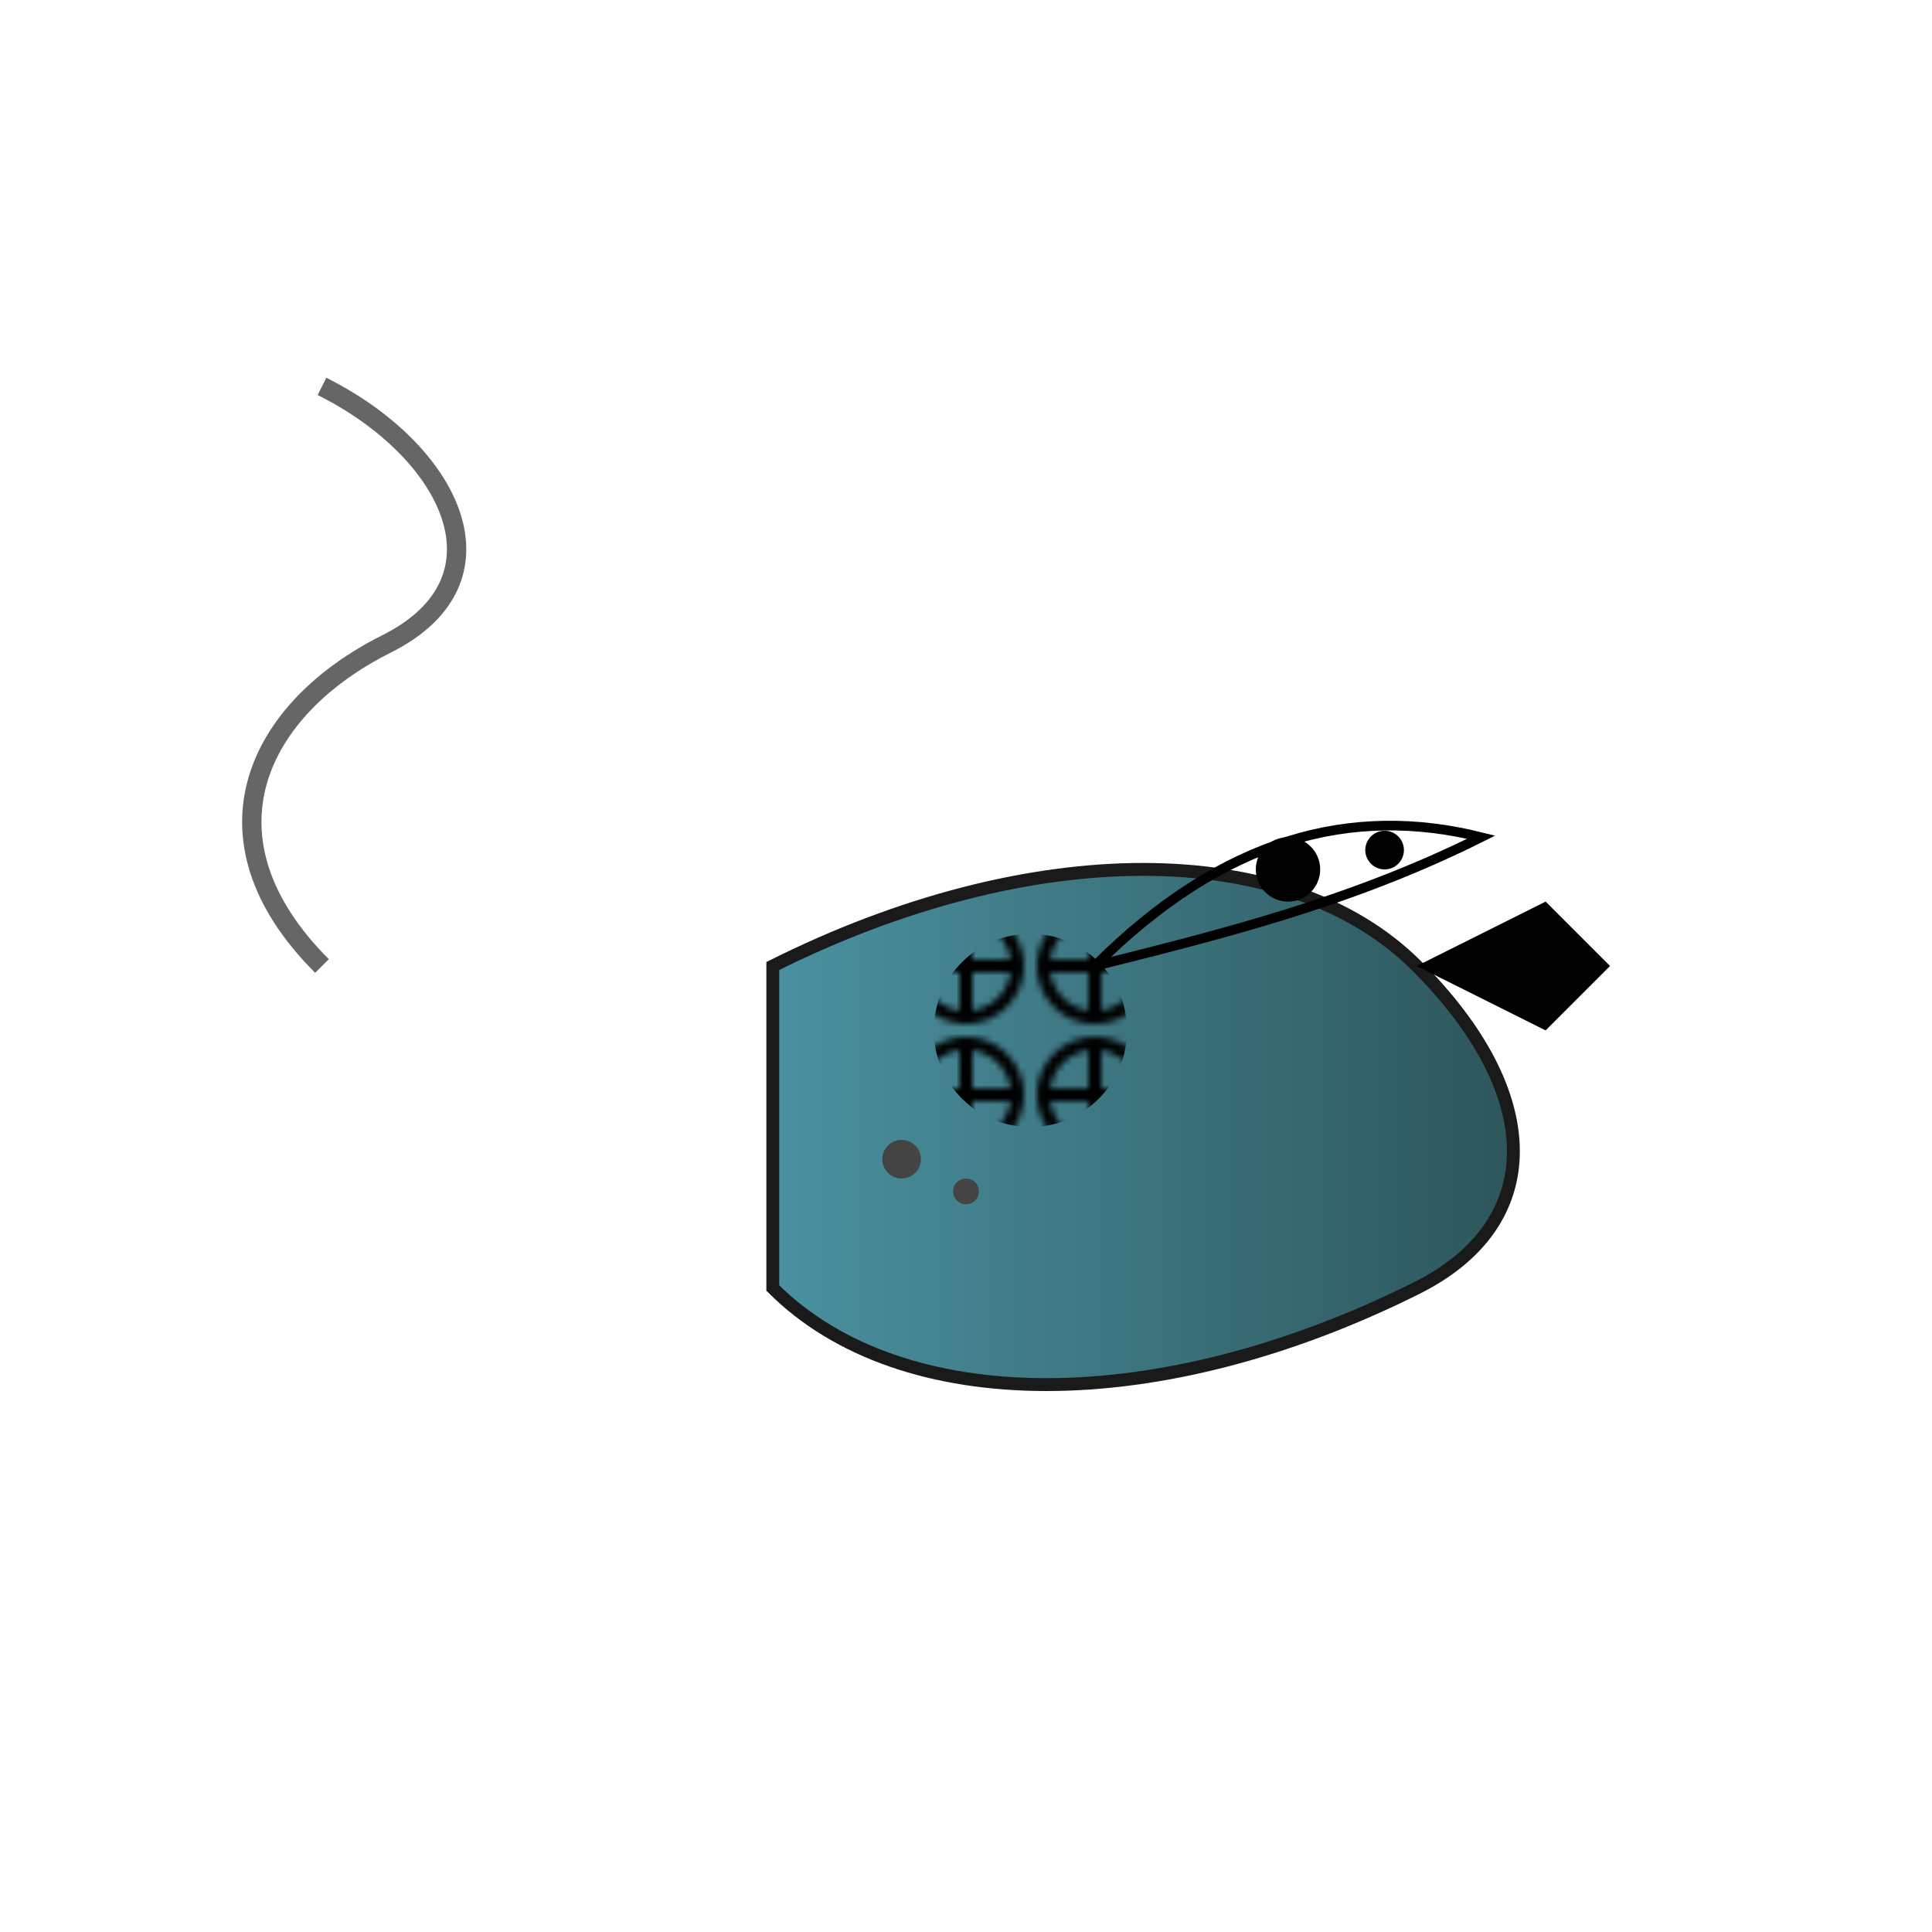 <svg viewBox="0 0 300 300" xmlns="http://www.w3.org/2000/svg">
  <defs>
    <linearGradient id="bodyGrad" x1="0%" y1="0%" x2="100%" y2="0%">
      <stop offset="0%" style="stop-color:#4a90a0"/>
      <stop offset="100%" style="stop-color:#2c5458"/>
    </linearGradient>
    <pattern id="gears" width="20" height="20" patternUnits="userSpaceOnUse">
      <circle cx="10" cy="10" r="8" fill="none" stroke="#brass" stroke-width="2"/>
      <path d="M10,2 L10,18 M2,10 L18,10" stroke="#brass" stroke-width="2"/>
    </pattern>
  </defs>
  
  <!-- Steam trails -->
  <path d="M50,150 C30,130 40,110 60,100 C80,90 70,70 50,60" fill="none" stroke="#steam" stroke-width="3" opacity="0.6">
    <animate attributeName="d" dur="3s" repeatCount="indefinite"
      values="M50,150 C30,130 40,110 60,100 C80,90 70,70 50,60;
              M50,150 C40,120 50,100 70,90 C90,80 80,60 60,50;
              M50,150 C30,130 40,110 60,100 C80,90 70,70 50,60"/>
  </path>

  <!-- Body -->
  <path d="M120,150 C160,130 200,130 220,150 C240,170 240,190 220,200 C180,220 140,220 120,200 Z" 
    fill="url(#bodyGrad)" stroke="#1a1a1a" stroke-width="2"/>
  
  <!-- Wings -->
  <g id="wing" transform="translate(170,150)">
    <path d="M0,0 C20,-20 40,-25 60,-20 C40,-10 20,-5 0,0" 
      fill="none" stroke="#brass" stroke-width="1.5">
      <animate attributeName="d" dur="0.2s" repeatCount="indefinite"
        values="M0,0 C20,-20 40,-25 60,-20 C40,-10 20,-5 0,0;
                M0,0 C20,-15 40,-20 60,-15 C40,-5 20,0 0,0;
                M0,0 C20,-20 40,-25 60,-20 C40,-10 20,-5 0,0"/>
    </path>
    <circle cx="30" cy="-15" r="5" fill="#brass"/>
    <circle cx="45" cy="-18" r="3" fill="#brass"/>
  </g>
  <use href="#wing" transform="scale(1,-1)"/>

  <!-- Head -->
  <path d="M220,150 L240,140 L250,150 L240,160 Z" fill="#brass"/>
  
  <!-- Gears -->
  <circle cx="160" cy="160" r="15" fill="url(#gears)">
    <animateTransform attributeName="transform" type="rotate"
      from="0 160 160" to="360 160 160" dur="2s" repeatCount="indefinite"/>
  </circle>
  
  <!-- Steam vents -->
  <circle cx="140" cy="180" r="3" fill="#444">
    <animate attributeName="opacity" values="1;0.3;1" dur="1s" repeatCount="indefinite"/>
  </circle>
  <circle cx="150" cy="185" r="2" fill="#444">
    <animate attributeName="opacity" values="0.3;1;0.3" dur="1s" repeatCount="indefinite"/>
  </circle>
</svg>